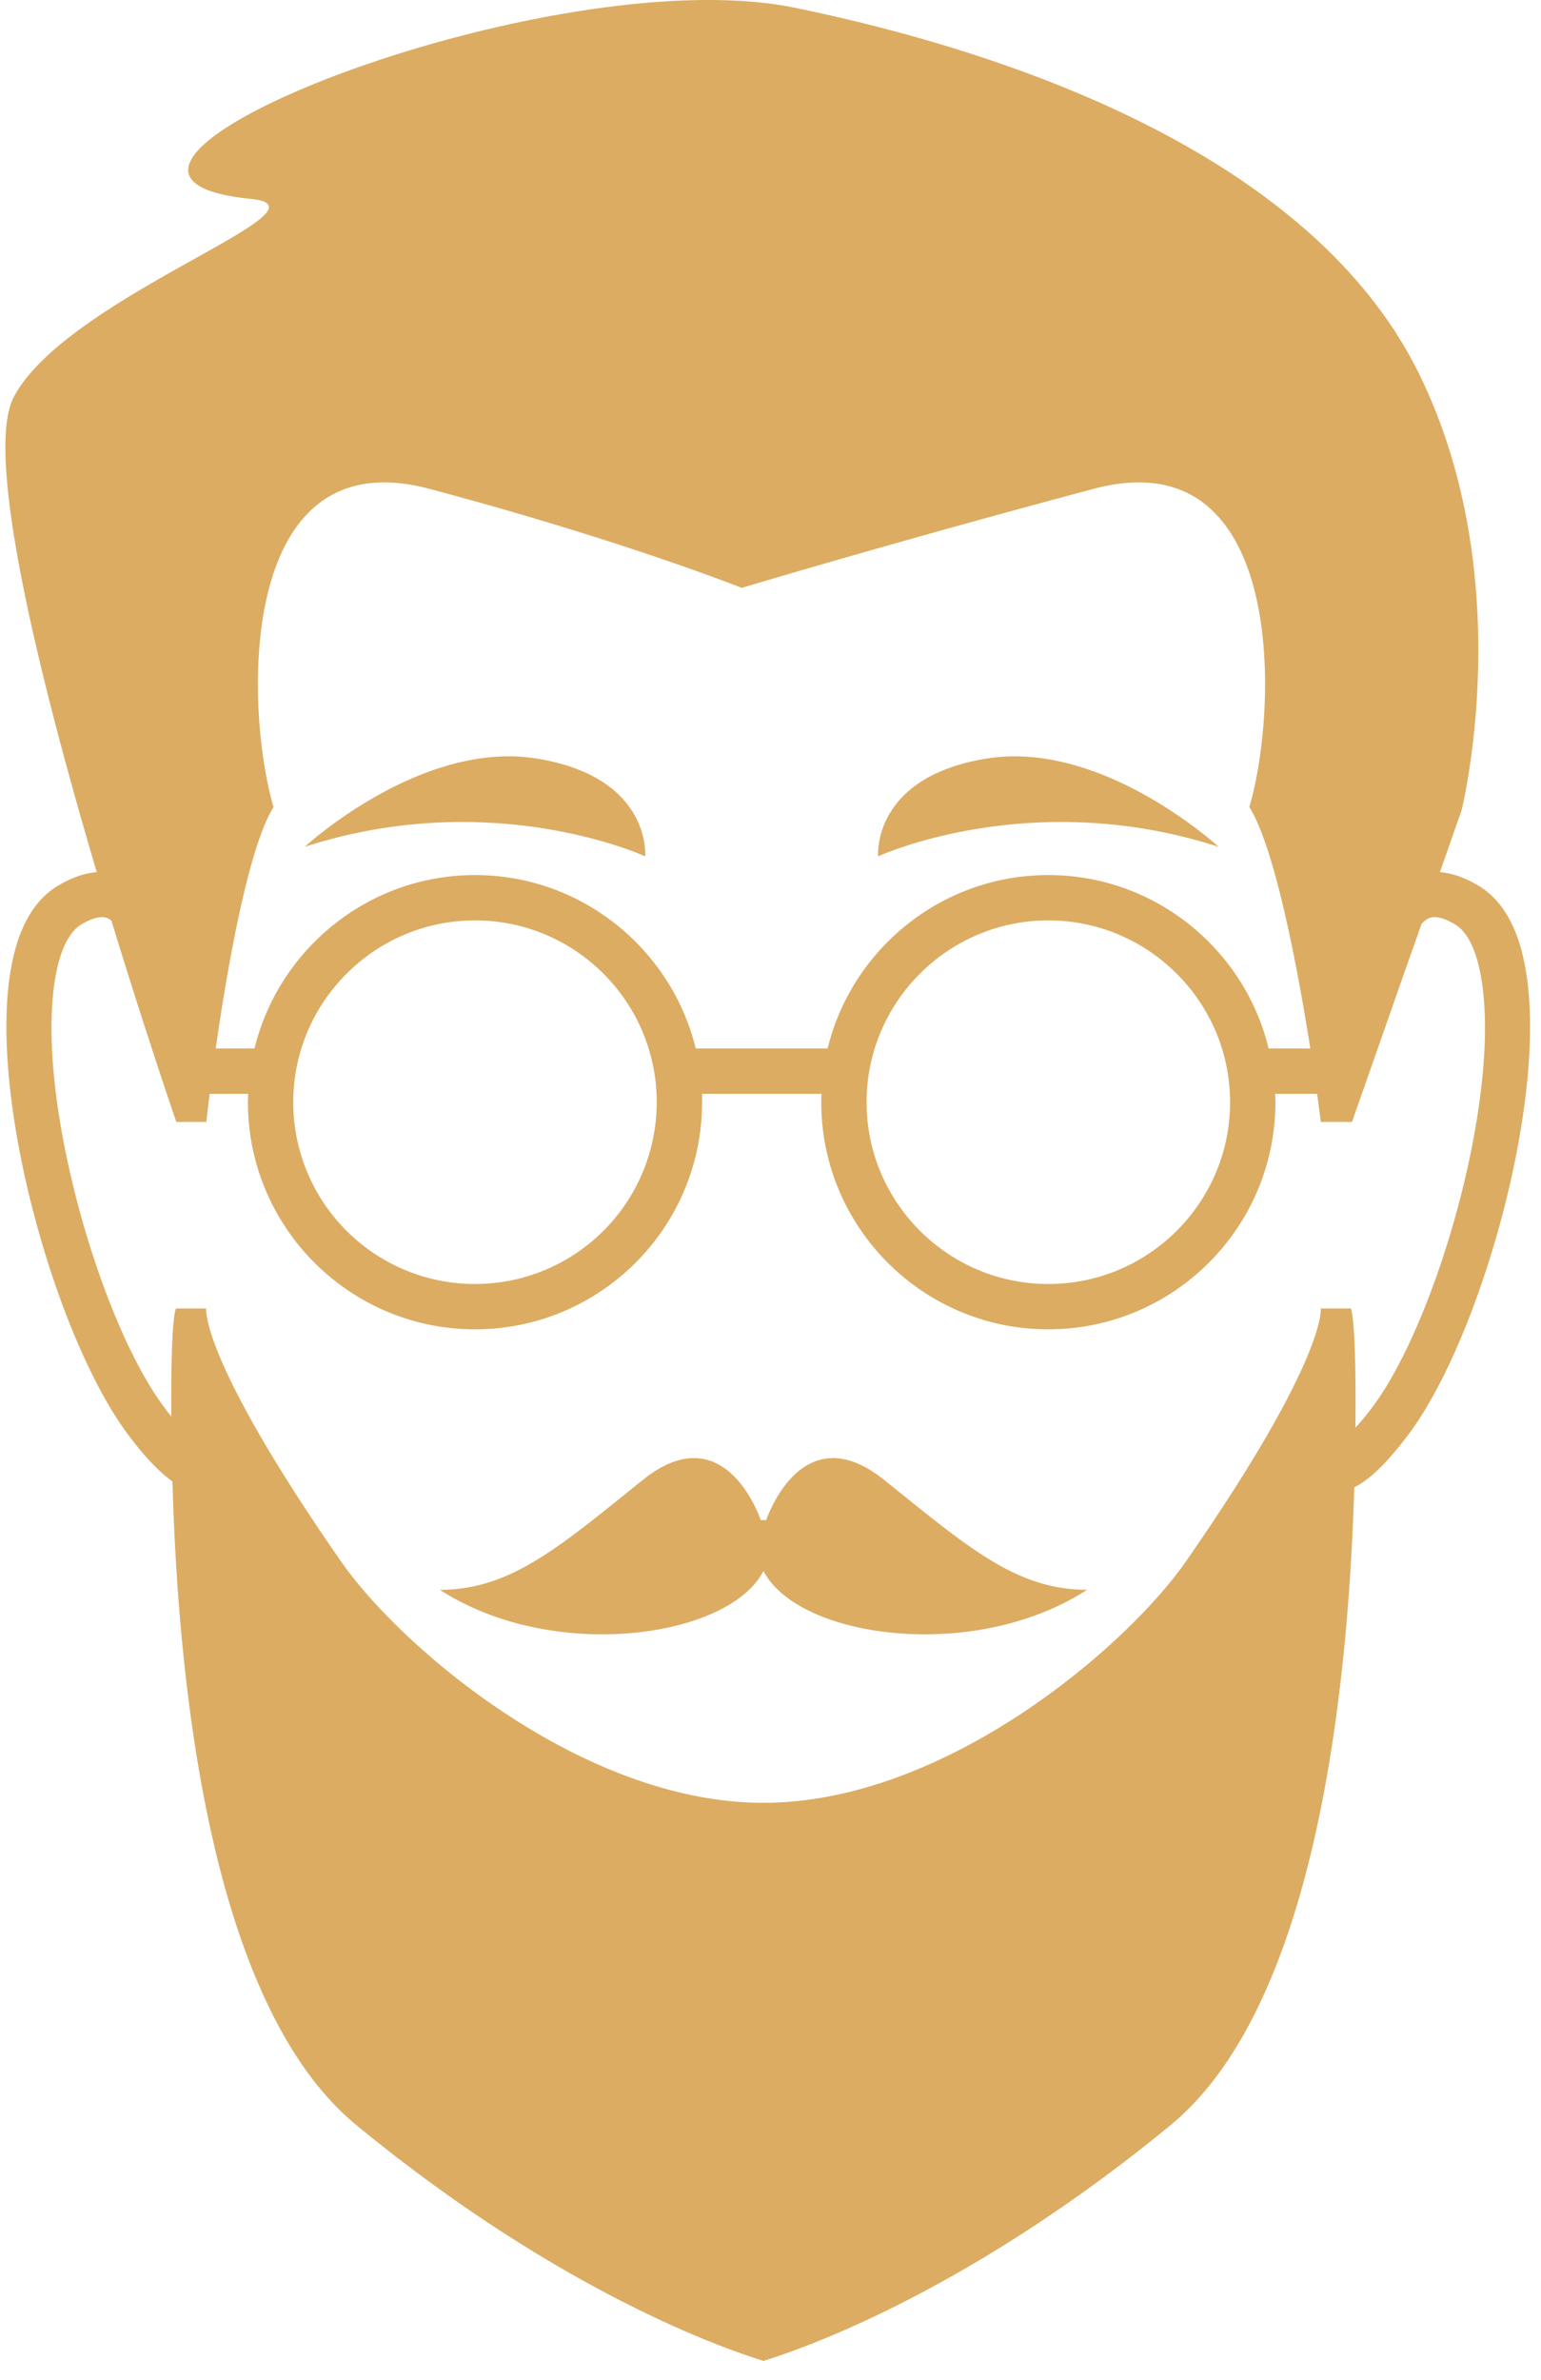 <svg xmlns="http://www.w3.org/2000/svg" width="68" height="105" viewBox="0 0 68 105">
    <path fill="#DCAC62" fill-rule="evenodd" d="M38.749 37.777s-.297-3.502 4.808-4.317c5.106-.815 10.217 3.898 10.217 3.898-8.3-2.69-15.025.419-15.025.419m-25.303-.419s5.11-4.713 10.217-3.898c5.105.815 4.808 4.317 4.808 4.317s-6.726-3.109-15.025-.419M60.53 62.113c-.27.36-.51.64-.72.87.05-4.85-.2-5.26-.2-5.26h-1.33s.3 2.17-5.95 11.16C49.715 72.648 41.703 79.53 33.69 79.53c-8.012 0-16.025-6.882-18.64-10.647-6.25-8.99-5.95-11.16-5.95-11.16H7.77s-.24.18-.21 4.77c-.09-.12-.19-.24-.29-.38-2.89-3.81-5.79-13.97-4.8-19.14.21-1.12.6-1.87 1.1-2.18.53-.32.94-.41 1.21-.27.05.02.1.06.14.1 1.54 5.04 2.86 8.87 2.86 8.87h1.33c0-.05.05-.51.14-1.24h1.7c0 .13-.01.25-.01.37 0 5.53 4.5 10.02 10.02 10.02 5.53 0 10.02-4.49 10.02-10.02v-.37h5.27c-.01.13-.01.25-.01.37 0 5.53 4.49 10.02 10.02 10.02 5.52 0 10.02-4.49 10.02-10.02 0-.12-.01-.24-.01-.37h1.85c.1.73.16 1.19.16 1.24h1.38l2.24-6.39.83-2.35c.1-.1.19-.18.29-.23.27-.14.68-.05 1.21.27.5.31.89 1.06 1.1 2.18.99 5.17-1.91 15.33-4.8 19.14m-31.55-13.49a8.02 8.02 0 1 1-16.04 0c0-4.42 3.6-8.02 8.02-8.02 4.43 0 8.02 3.6 8.02 8.02m25.3 0c0 4.43-3.6 8.02-8.02 8.02s-8.02-3.59-8.02-8.02c0-4.42 3.6-8.02 8.02-8.02s8.02 3.6 8.02 8.02m-35.34-27.06c8.5 2.26 13.79 4.37 13.79 4.37s7.04-2.11 15.54-4.37c8.5-2.26 8.15 9.68 6.86 14.04 1.13 1.8 2.14 7.14 2.69 10.65h-1.84c-1.06-4.38-5.02-7.65-9.72-7.65-4.71 0-8.67 3.27-9.74 7.65H30.7c-1.07-4.38-5.03-7.65-9.74-7.65-4.7 0-8.66 3.27-9.73 7.65H9.52c.5-3.51 1.43-8.85 2.55-10.65-1.28-4.36-1.64-16.3 6.87-14.04m48.35 21.03c-.32-1.71-1.01-2.89-2.03-3.51-.65-.39-1.22-.57-1.72-.61l.95-2.71s2.58-10.22-1.87-19.27C58.18 7.443 46.08 2.613 35.08.343 24.09-1.917.23 7.683 11.06 8.773c4.01.4-8.11 4.29-10.45 8.74-1.35 2.55 1.23 12.76 3.66 20.96-.5.04-1.08.22-1.73.61-1.02.62-1.71 1.8-2.03 3.51-1.1 5.72 1.98 16.52 5.17 20.73.56.75 1.23 1.53 1.93 2.03.27 9.68 1.83 23.22 8.11 28.39 8.35 6.87 15.31 9.54 17.58 10.28.15.05.28.09.39.13.11-.04.24-.08.39-.13 2.27-.74 9.23-3.41 17.58-10.28 6.23-5.13 7.81-18.47 8.1-28.13.87-.44 1.68-1.4 2.36-2.29 3.19-4.21 6.27-15.01 5.17-20.73m-28.28 22.69c-3.54-2.84-5.1 1.5-5.2 1.77-.01.01-.01.02-.01.02s-.04-.02-.11-.02-.11.02-.11.02 0-.01-.01-.02c-.1-.27-1.66-4.61-5.2-1.77-3.66 2.93-5.81 4.85-8.96 4.85 4.92 3.18 12.44 2.16 14.17-.64.04-.07.08-.13.11-.19.03.06.07.12.11.19 1.73 2.8 9.25 3.82 14.17.64-3.15 0-5.3-1.92-8.96-4.85m0 0c-3.54-2.84-5.1 1.5-5.2 1.77-.01.01-.01.02-.01.02s-.04-.02-.11-.02-.11.02-.11.02 0-.01-.01-.02c-.1-.27-1.66-4.61-5.2-1.77-3.66 2.93-5.81 4.85-8.96 4.85 4.92 3.18 12.44 2.16 14.17-.64.04-.07.08-.13.11-.19.03.06.07.12.11.19 1.73 2.8 9.25 3.82 14.17.64-3.15 0-5.3-1.92-8.96-4.85m0 0c-3.54-2.84-5.1 1.5-5.2 1.77-.01.01-.01.02-.01.02s-.04-.02-.11-.02-.11.02-.11.02 0-.01-.01-.02c-.1-.27-1.66-4.61-5.2-1.77-3.66 2.93-5.81 4.85-8.96 4.85 4.92 3.18 12.44 2.16 14.17-.64.04-.07.08-.13.11-.19.03.06.07.12.11.19 1.73 2.8 9.25 3.82 14.17.64-3.15 0-5.3-1.92-8.96-4.85"/>
</svg>
